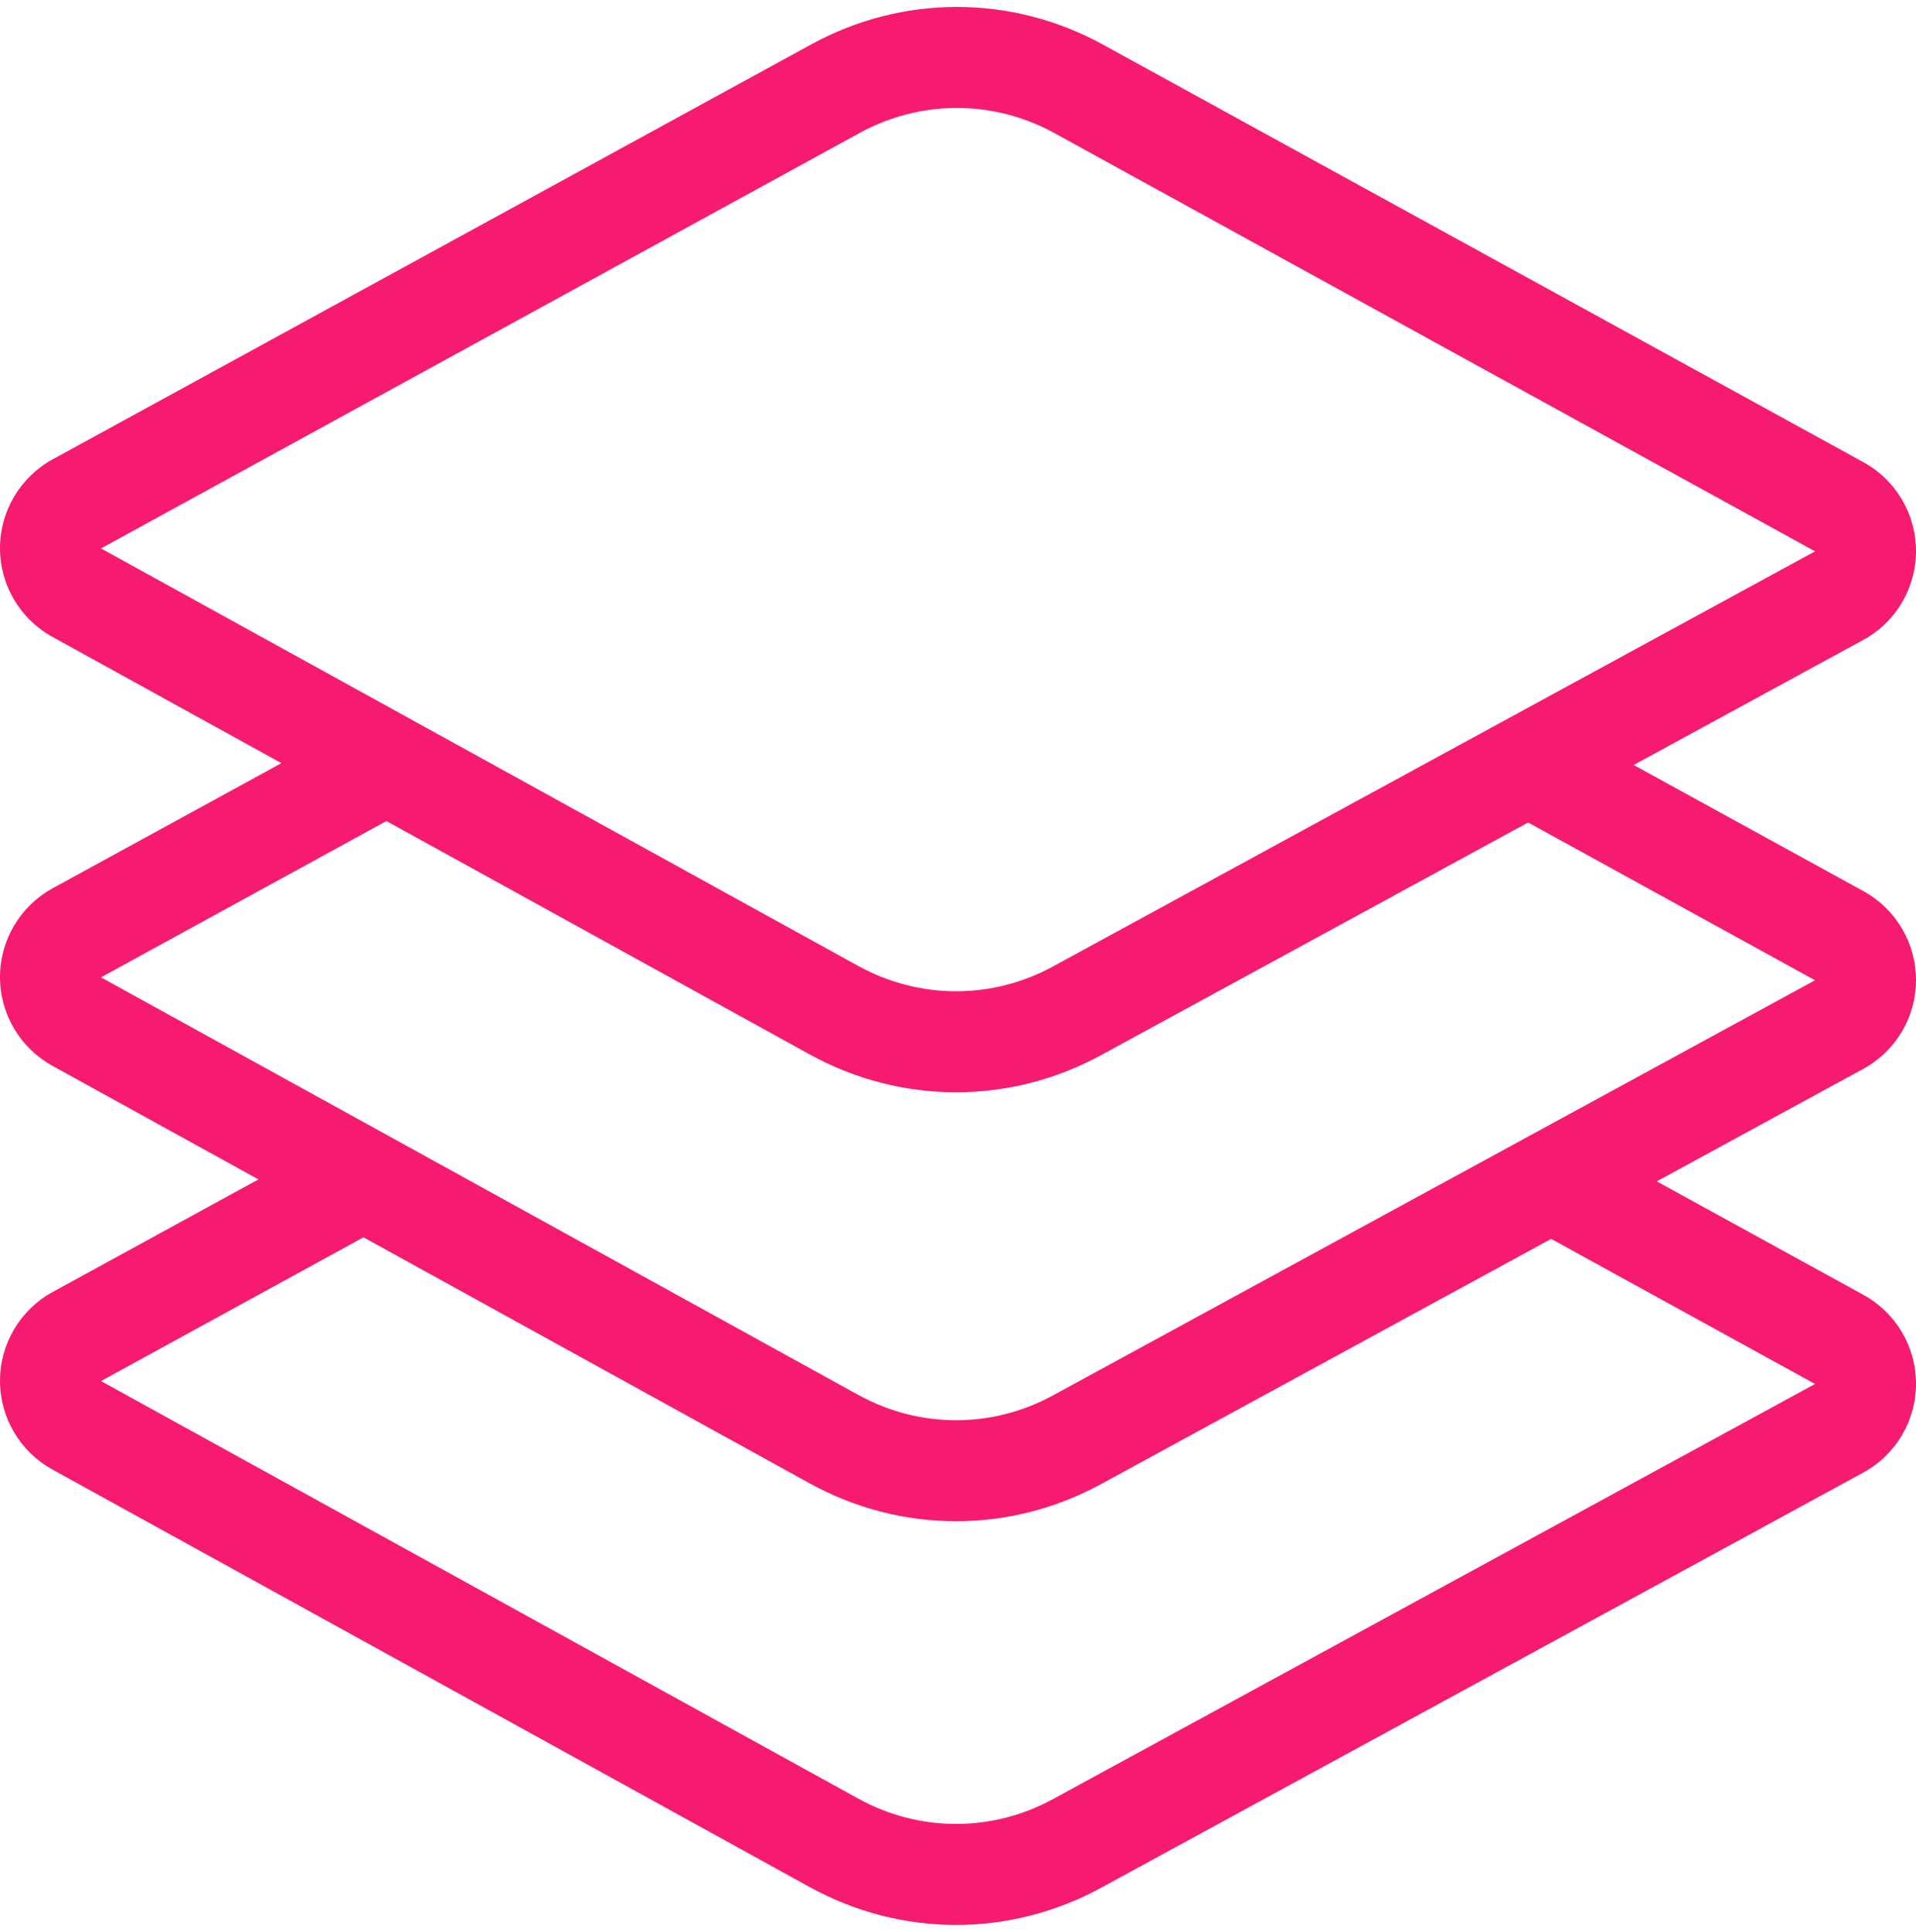<svg width="120" height="121" viewBox="0 0 120 121" fill="none" xmlns="http://www.w3.org/2000/svg">
<path d="M120 61.395C120.005 59.074 118.746 56.938 116.714 55.82L102.318 47.914L116.696 40.082C118.73 38.977 119.996 36.847 120 34.529C120.005 32.208 118.747 30.072 116.715 28.954L69.076 2.792C63.362 -0.344 56.534 -0.353 50.814 2.777L3.295 28.772C1.266 29.883 0.003 32.01 5.93686e-06 34.325C-0.003 36.64 1.254 38.769 3.278 39.887L17.625 47.799L3.295 55.638C1.266 56.749 0.003 58.876 5.93686e-06 61.191C-0.003 63.506 1.254 65.635 3.278 66.753L16.186 73.871L3.295 80.924C1.266 82.035 0.003 84.162 5.93686e-06 86.477C-0.003 88.791 1.254 90.921 3.278 92.039L50.707 118.192C53.576 119.772 56.728 120.566 59.878 120.566C62.999 120.566 66.12 119.788 68.968 118.235L116.696 92.233C118.729 91.128 119.995 88.999 120 86.68C120.005 84.359 118.746 82.223 116.714 81.106L103.763 73.993L116.696 66.948C118.73 65.843 119.995 63.713 120 61.395ZM65.947 87.4C62.128 89.483 57.57 89.471 53.754 87.368L6.325 61.215L24.201 51.425L50.707 66.04C53.576 67.62 56.728 68.413 59.878 68.413C62.999 68.413 66.12 67.636 68.968 66.083L95.706 51.516L113.676 61.397L65.947 87.4ZM59.932 6.761C62.029 6.761 64.126 7.286 66.037 8.335L113.676 34.532L72.627 56.894L66.034 60.486L65.947 60.533C62.135 62.613 57.588 62.603 53.776 60.514C53.769 60.51 53.761 60.507 53.754 60.503L47.214 56.897L6.325 34.35L53.842 8.326C55.749 7.283 57.841 6.761 59.932 6.761ZM113.676 86.683L65.947 112.685C62.127 114.769 57.57 114.756 53.753 112.654L6.325 86.501L22.764 77.498L50.707 92.906C53.576 94.487 56.728 95.28 59.878 95.28C62.999 95.28 66.12 94.502 68.968 92.949L97.15 77.596L113.676 86.683Z" fill="#F61B71"/>
</svg>
